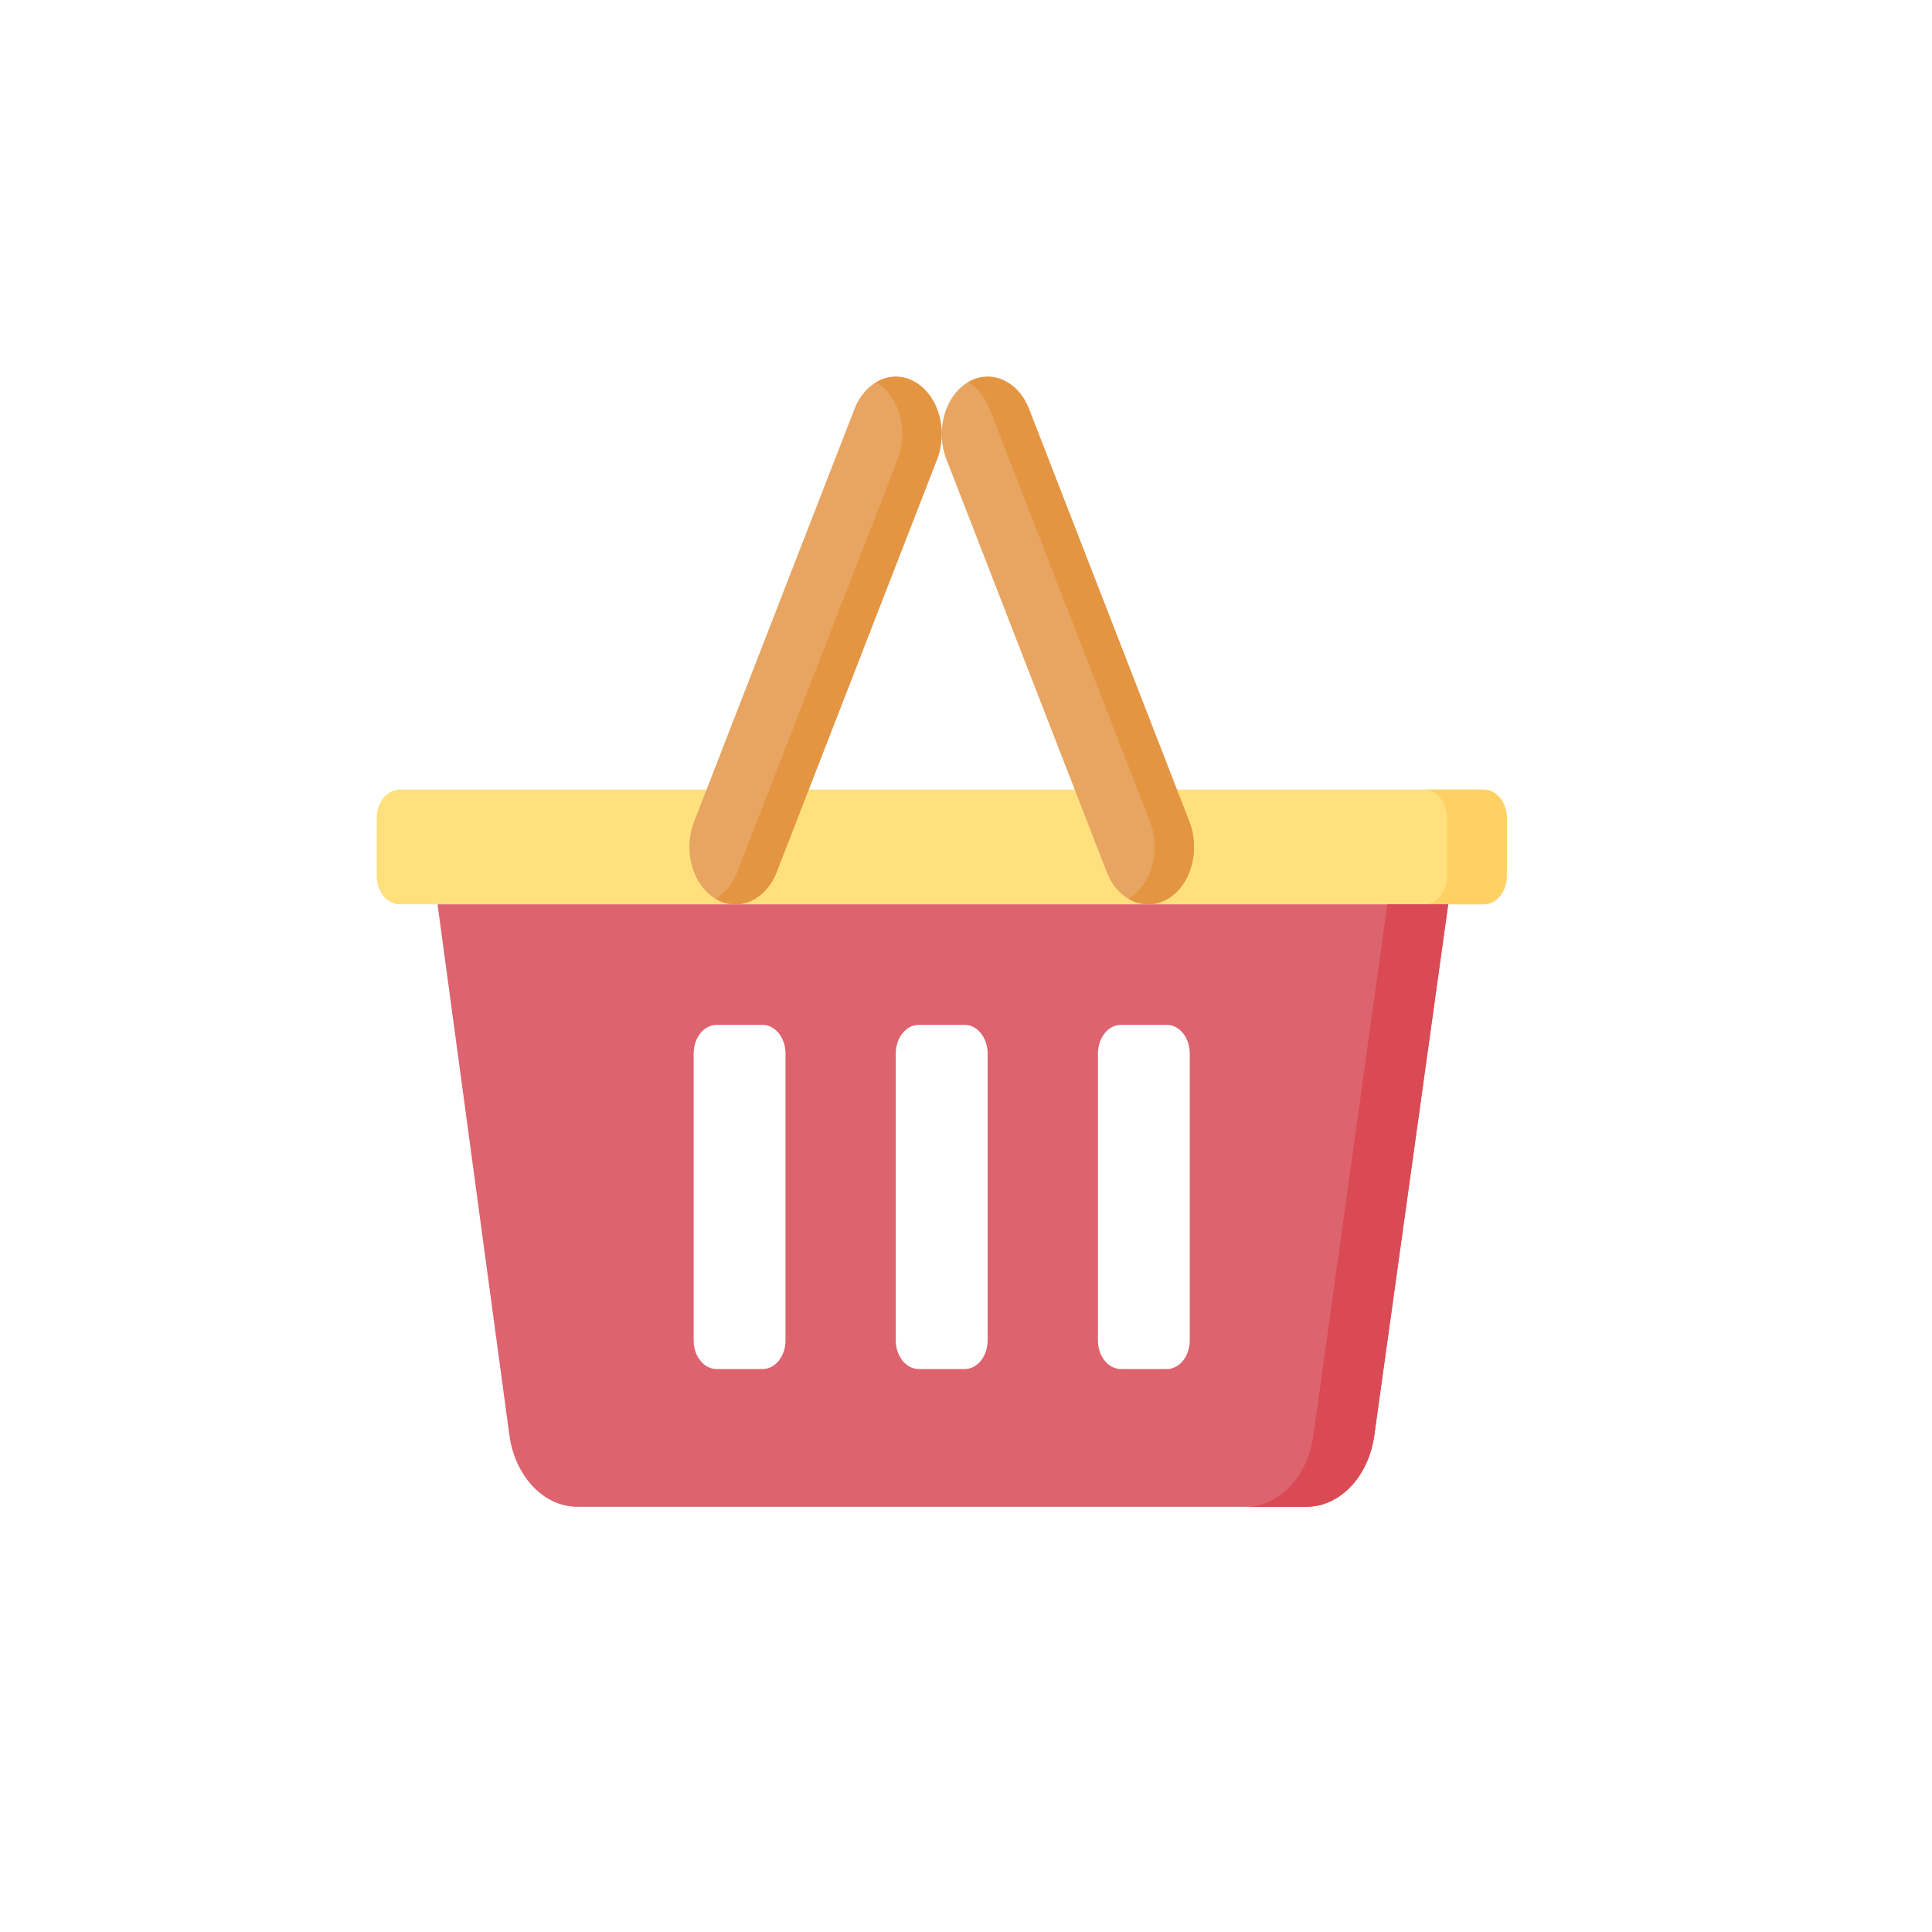 <svg width="34" height="34" viewBox="0 0 34 34" fill="none" xmlns="http://www.w3.org/2000/svg">
<rect width="33.146" height="33.146" rx="6"/>
<path d="M26.113 15.915H7.033C6.81 15.915 6.629 15.69 6.629 15.411V14.401C6.629 14.122 6.81 13.896 7.033 13.896H26.113C26.336 13.896 26.517 14.122 26.517 14.401V15.411C26.517 15.69 26.336 15.915 26.113 15.915Z" fill="#FFE07D"/>
<path d="M26.113 13.896H25.062C25.285 13.896 25.466 14.122 25.466 14.401V15.411C25.466 15.689 25.285 15.915 25.062 15.915H26.113C26.336 15.915 26.517 15.69 26.517 15.411V14.401C26.517 14.122 26.336 13.896 26.113 13.896Z" fill="#FFD064"/>
<path d="M7.7 15.915L8.964 25.255C9.063 25.983 9.569 26.517 10.16 26.517H22.99C23.58 26.517 24.084 25.987 24.185 25.262L25.486 15.915H7.7V15.915ZM13.824 23.589C13.824 23.867 13.643 24.093 13.42 24.093H12.611C12.388 24.093 12.207 23.867 12.207 23.589V18.541C12.207 18.262 12.388 18.036 12.611 18.036H13.42C13.643 18.036 13.824 18.262 13.824 18.541V23.589ZM17.381 23.589C17.381 23.867 17.2 24.093 16.977 24.093H16.169C15.945 24.093 15.764 23.867 15.764 23.589V18.541C15.764 18.262 15.945 18.036 16.169 18.036H16.977C17.2 18.036 17.381 18.262 17.381 18.541V23.589ZM20.938 23.589C20.938 23.867 20.757 24.093 20.534 24.093H19.726C19.503 24.093 19.322 23.867 19.322 23.589V18.541C19.322 18.262 19.503 18.036 19.726 18.036H20.534C20.757 18.036 20.938 18.262 20.938 18.541V23.589Z" fill="#DD636E"/>
<path d="M24.415 15.915L23.114 25.262C23.013 25.987 22.509 26.517 21.919 26.517H22.99C23.58 26.517 24.084 25.987 24.185 25.262L25.486 15.915H24.415Z" fill="#DA4A54"/>
<path d="M19.477 15.347L16.654 8.08C16.459 7.578 16.627 6.974 17.028 6.731C17.43 6.487 17.914 6.697 18.108 7.198L20.932 14.465C21.127 14.967 20.959 15.571 20.558 15.814C20.156 16.058 19.672 15.848 19.477 15.347Z" fill="#E7A561"/>
<path d="M13.668 15.347L16.492 8.08C16.686 7.578 16.519 6.974 16.117 6.731C15.716 6.487 15.232 6.697 15.037 7.198L12.213 14.465C12.018 14.967 12.186 15.571 12.588 15.814C12.989 16.058 13.473 15.848 13.668 15.347Z" fill="#E7A561"/>
<path d="M20.933 14.465L18.109 7.198C17.915 6.699 17.436 6.49 17.035 6.727C17.196 6.822 17.333 6.983 17.416 7.198L20.24 14.465C20.435 14.966 20.267 15.571 19.865 15.814C19.863 15.815 19.861 15.816 19.859 15.817C20.073 15.944 20.329 15.953 20.558 15.814C20.96 15.571 21.127 14.966 20.933 14.465Z" fill="#E49542"/>
<path d="M16.117 6.731C15.887 6.592 15.632 6.601 15.418 6.727C15.42 6.729 15.422 6.729 15.424 6.731C15.826 6.974 15.993 7.578 15.799 8.08L12.975 15.347C12.891 15.562 12.755 15.723 12.594 15.818C12.994 16.055 13.474 15.846 13.668 15.347L16.491 8.08C16.686 7.578 16.519 6.974 16.117 6.731Z" fill="#E49542"/>
</svg>
